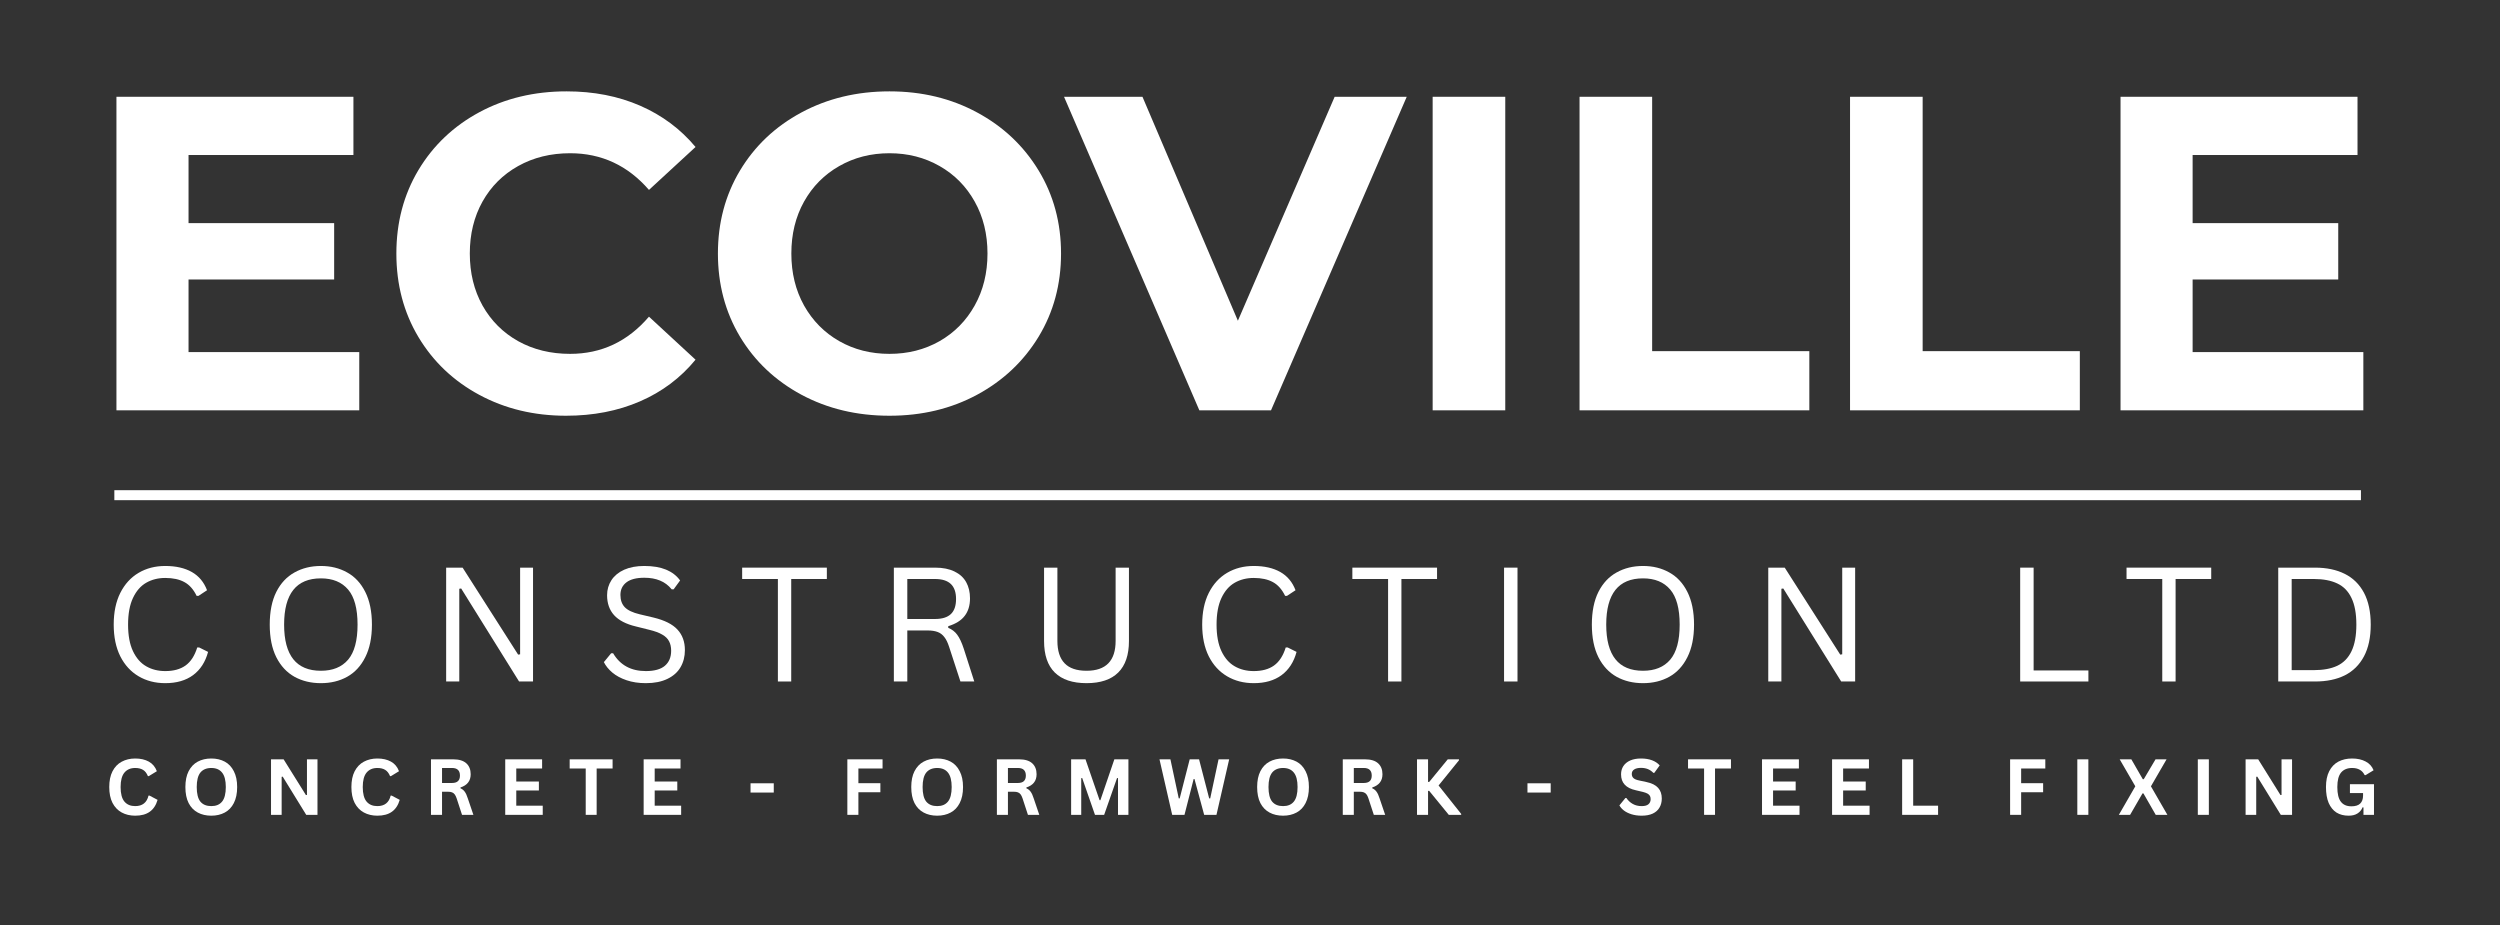 <svg xmlns="http://www.w3.org/2000/svg" xmlns:xlink="http://www.w3.org/1999/xlink" width="500" zoomAndPan="magnify" viewBox="0 0 375 138.75" height="185" preserveAspectRatio="xMidYMid meet" version="1.2"><rect x="0" y="0" width="375" height="138.75" fill="#333333" stroke="none"/><defs/><g id="3b59aa9c7f"><g style="fill:#ffffff;fill-opacity:1;"><g transform="translate(11.889, 61.548)"><path style="stroke:none" d="M 42 -8.734 L 42 0 L 5.578 0 L 5.578 -47.031 L 41.125 -47.031 L 41.125 -38.297 L 16.391 -38.297 L 16.391 -28.078 L 38.234 -28.078 L 38.234 -19.625 L 16.391 -19.625 L 16.391 -8.734 Z M 42 -8.734 "/></g></g><g style="fill:#ffffff;fill-opacity:1;"><g transform="translate(56.83, 61.548)"><path style="stroke:none" d="M 28.078 0.812 C 23.285 0.812 18.953 -0.227 15.078 -2.312 C 11.203 -4.395 8.156 -7.285 5.938 -10.984 C 3.727 -14.68 2.625 -18.859 2.625 -23.516 C 2.625 -28.172 3.727 -32.348 5.938 -36.047 C 8.156 -39.742 11.203 -42.633 15.078 -44.719 C 18.953 -46.801 23.312 -47.844 28.156 -47.844 C 32.227 -47.844 35.91 -47.125 39.203 -45.688 C 42.492 -44.25 45.258 -42.188 47.5 -39.5 L 40.516 -33.062 C 37.336 -36.727 33.395 -38.562 28.688 -38.562 C 25.781 -38.562 23.18 -37.922 20.891 -36.641 C 18.609 -35.367 16.828 -33.594 15.547 -31.312 C 14.273 -29.031 13.641 -26.43 13.641 -23.516 C 13.641 -20.609 14.273 -18.008 15.547 -15.719 C 16.828 -13.438 18.609 -11.656 20.891 -10.375 C 23.18 -9.102 25.781 -8.469 28.688 -8.469 C 33.395 -8.469 37.336 -10.328 40.516 -14.047 L 47.5 -7.594 C 45.258 -4.863 42.484 -2.781 39.172 -1.344 C 35.859 0.094 32.16 0.812 28.078 0.812 Z M 28.078 0.812 "/></g></g><g style="fill:#ffffff;fill-opacity:1;"><g transform="translate(105.062, 61.548)"><path style="stroke:none" d="M 28.359 0.812 C 23.473 0.812 19.066 -0.238 15.141 -2.344 C 11.223 -4.457 8.156 -7.359 5.938 -11.047 C 3.727 -14.742 2.625 -18.898 2.625 -23.516 C 2.625 -28.129 3.727 -32.281 5.938 -35.969 C 8.156 -39.664 11.223 -42.566 15.141 -44.672 C 19.066 -46.785 23.473 -47.844 28.359 -47.844 C 33.234 -47.844 37.617 -46.785 41.516 -44.672 C 45.422 -42.566 48.492 -39.664 50.734 -35.969 C 52.973 -32.281 54.094 -28.129 54.094 -23.516 C 54.094 -18.898 52.973 -14.742 50.734 -11.047 C 48.492 -7.359 45.422 -4.457 41.516 -2.344 C 37.617 -0.238 33.234 0.812 28.359 0.812 Z M 28.359 -8.469 C 31.129 -8.469 33.633 -9.102 35.875 -10.375 C 38.113 -11.656 39.867 -13.438 41.141 -15.719 C 42.422 -18.008 43.062 -20.609 43.062 -23.516 C 43.062 -26.43 42.422 -29.031 41.141 -31.312 C 39.867 -33.594 38.113 -35.367 35.875 -36.641 C 33.633 -37.922 31.129 -38.562 28.359 -38.562 C 25.578 -38.562 23.066 -37.922 20.828 -36.641 C 18.586 -35.367 16.828 -33.594 15.547 -31.312 C 14.273 -29.031 13.641 -26.43 13.641 -23.516 C 13.641 -20.609 14.273 -18.008 15.547 -15.719 C 16.828 -13.438 18.586 -11.656 20.828 -10.375 C 23.066 -9.102 25.578 -8.469 28.359 -8.469 Z M 28.359 -8.469 "/></g></g><g style="fill:#ffffff;fill-opacity:1;"><g transform="translate(160.214, 61.548)"><path style="stroke:none" d="M 50.797 -47.031 L 30.438 0 L 19.688 0 L -0.609 -47.031 L 11.156 -47.031 L 25.469 -13.438 L 39.984 -47.031 Z M 50.797 -47.031 "/></g></g><g style="fill:#ffffff;fill-opacity:1;"><g transform="translate(209.32, 61.548)"><path style="stroke:none" d="M 5.578 -47.031 L 16.469 -47.031 L 16.469 0 L 5.578 0 Z M 5.578 -47.031 "/></g></g><g style="fill:#ffffff;fill-opacity:1;"><g transform="translate(231.353, 61.548)"><path style="stroke:none" d="M 5.578 -47.031 L 16.469 -47.031 L 16.469 -8.875 L 40.047 -8.875 L 40.047 0 L 5.578 0 Z M 5.578 -47.031 "/></g></g><g style="fill:#ffffff;fill-opacity:1;"><g transform="translate(271.928, 61.548)"><path style="stroke:none" d="M 5.578 -47.031 L 16.469 -47.031 L 16.469 -8.875 L 40.047 -8.875 L 40.047 0 L 5.578 0 Z M 5.578 -47.031 "/></g></g><g style="fill:#ffffff;fill-opacity:1;"><g transform="translate(312.502, 61.548)"><path style="stroke:none" d="M 42 -8.734 L 42 0 L 5.578 0 L 5.578 -47.031 L 41.125 -47.031 L 41.125 -38.297 L 16.391 -38.297 L 16.391 -28.078 L 38.234 -28.078 L 38.234 -19.625 L 16.391 -19.625 L 16.391 -8.734 Z M 42 -8.734 "/></g></g><g style="fill:#ffffff;fill-opacity:1;"><g transform="translate(15.353, 102.224)"><path style="stroke:none" d="M 9.438 0.25 C 7.938 0.25 6.602 -0.094 5.438 -0.781 C 4.27 -1.469 3.352 -2.469 2.688 -3.781 C 2.031 -5.102 1.703 -6.688 1.703 -8.531 C 1.703 -10.383 2.031 -11.969 2.688 -13.281 C 3.352 -14.602 4.27 -15.609 5.438 -16.297 C 6.602 -16.984 7.938 -17.328 9.438 -17.328 C 11.031 -17.328 12.359 -17.023 13.422 -16.422 C 14.484 -15.816 15.242 -14.906 15.703 -13.688 L 14.422 -12.844 L 14.141 -12.844 C 13.672 -13.812 13.062 -14.5 12.312 -14.906 C 11.562 -15.32 10.602 -15.531 9.438 -15.531 C 8.363 -15.531 7.41 -15.289 6.578 -14.812 C 5.742 -14.332 5.082 -13.57 4.594 -12.531 C 4.102 -11.488 3.859 -10.156 3.859 -8.531 C 3.859 -6.914 4.102 -5.586 4.594 -4.547 C 5.082 -3.516 5.742 -2.758 6.578 -2.281 C 7.41 -1.801 8.363 -1.562 9.438 -1.562 C 10.676 -1.562 11.688 -1.836 12.469 -2.391 C 13.258 -2.953 13.848 -3.859 14.234 -5.109 L 14.516 -5.109 L 15.859 -4.438 C 15.453 -2.926 14.703 -1.766 13.609 -0.953 C 12.516 -0.148 11.125 0.25 9.438 0.25 Z M 9.438 0.25 "/></g></g><g style="fill:#ffffff;fill-opacity:1;"><g transform="translate(38.758, 102.224)"><path style="stroke:none" d="M 9.375 0.25 C 7.895 0.25 6.578 -0.066 5.422 -0.703 C 4.266 -1.348 3.352 -2.328 2.688 -3.641 C 2.031 -4.953 1.703 -6.582 1.703 -8.531 C 1.703 -10.488 2.031 -12.125 2.688 -13.438 C 3.352 -14.75 4.266 -15.723 5.422 -16.359 C 6.578 -17.004 7.895 -17.328 9.375 -17.328 C 10.852 -17.328 12.164 -17.004 13.312 -16.359 C 14.469 -15.723 15.375 -14.75 16.031 -13.438 C 16.695 -12.125 17.031 -10.488 17.031 -8.531 C 17.031 -6.582 16.695 -4.953 16.031 -3.641 C 15.375 -2.328 14.469 -1.348 13.312 -0.703 C 12.164 -0.066 10.852 0.25 9.375 0.25 Z M 9.375 -1.609 C 11.145 -1.609 12.504 -2.16 13.453 -3.266 C 14.398 -4.379 14.875 -6.133 14.875 -8.531 C 14.875 -10.938 14.398 -12.691 13.453 -13.797 C 12.504 -14.91 11.145 -15.469 9.375 -15.469 C 5.695 -15.469 3.859 -13.156 3.859 -8.531 C 3.859 -3.914 5.695 -1.609 9.375 -1.609 Z M 9.375 -1.609 "/></g></g><g style="fill:#ffffff;fill-opacity:1;"><g transform="translate(64.345, 102.224)"><path style="stroke:none" d="M 4.547 0 L 2.578 0 L 2.578 -17.078 L 5.047 -17.078 L 13.375 -4.031 L 13.672 -4.078 L 13.672 -17.078 L 15.609 -17.078 L 15.609 0 L 13.516 0 L 4.828 -13.953 L 4.547 -13.906 Z M 4.547 0 "/></g></g><g style="fill:#ffffff;fill-opacity:1;"><g transform="translate(89.407, 102.224)"><path style="stroke:none" d="M 7.469 0.25 C 6.395 0.25 5.43 0.102 4.578 -0.188 C 3.723 -0.477 3.008 -0.863 2.438 -1.344 C 1.875 -1.82 1.453 -2.344 1.172 -2.906 L 2.266 -4.234 L 2.562 -4.234 C 3.613 -2.453 5.25 -1.562 7.469 -1.562 C 8.75 -1.562 9.703 -1.828 10.328 -2.359 C 10.953 -2.898 11.266 -3.648 11.266 -4.609 C 11.266 -5.172 11.16 -5.645 10.953 -6.031 C 10.754 -6.426 10.414 -6.758 9.938 -7.031 C 9.469 -7.312 8.82 -7.551 8 -7.75 L 6 -8.25 C 4.508 -8.602 3.41 -9.172 2.703 -9.953 C 2.004 -10.734 1.656 -11.727 1.656 -12.938 C 1.656 -13.781 1.875 -14.535 2.312 -15.203 C 2.75 -15.867 3.383 -16.391 4.219 -16.766 C 5.062 -17.141 6.066 -17.328 7.234 -17.328 C 8.523 -17.328 9.613 -17.145 10.5 -16.781 C 11.383 -16.414 12.086 -15.875 12.609 -15.156 L 11.641 -13.828 L 11.344 -13.828 C 10.852 -14.43 10.27 -14.867 9.594 -15.141 C 8.926 -15.422 8.141 -15.562 7.234 -15.562 C 6.055 -15.562 5.164 -15.332 4.562 -14.875 C 3.957 -14.414 3.656 -13.785 3.656 -12.984 C 3.656 -12.211 3.875 -11.598 4.312 -11.141 C 4.758 -10.68 5.508 -10.328 6.562 -10.078 L 8.609 -9.594 C 10.266 -9.195 11.461 -8.598 12.203 -7.797 C 12.953 -6.992 13.328 -5.961 13.328 -4.703 C 13.328 -3.742 13.109 -2.891 12.672 -2.141 C 12.242 -1.398 11.586 -0.816 10.703 -0.391 C 9.828 0.035 8.75 0.25 7.469 0.25 Z M 7.469 0.25 "/></g></g><g style="fill:#ffffff;fill-opacity:1;"><g transform="translate(110.699, 102.224)"><path style="stroke:none" d="M 13.328 -17.078 L 13.328 -15.375 L 7.984 -15.375 L 7.984 0 L 5.984 0 L 5.984 -15.375 L 0.625 -15.375 L 0.625 -17.078 Z M 13.328 -17.078 "/></g></g><g style="fill:#ffffff;fill-opacity:1;"><g transform="translate(131.501, 102.224)"><path style="stroke:none" d="M 2.578 0 L 2.578 -17.078 L 8.781 -17.078 C 9.926 -17.078 10.891 -16.883 11.672 -16.5 C 12.453 -16.125 13.035 -15.594 13.422 -14.906 C 13.805 -14.219 14 -13.406 14 -12.469 C 14 -11.406 13.734 -10.531 13.203 -9.844 C 12.68 -9.156 11.859 -8.641 10.734 -8.297 L 10.734 -8.047 C 11.285 -7.828 11.734 -7.484 12.078 -7.016 C 12.43 -6.547 12.758 -5.848 13.062 -4.922 L 14.641 0 L 12.562 0 L 10.859 -5.219 C 10.66 -5.832 10.426 -6.312 10.156 -6.656 C 9.895 -7.008 9.562 -7.266 9.156 -7.422 C 8.75 -7.578 8.234 -7.656 7.609 -7.656 L 4.594 -7.656 L 4.594 0 Z M 8.734 -9.375 C 9.805 -9.375 10.602 -9.617 11.125 -10.109 C 11.645 -10.598 11.906 -11.352 11.906 -12.375 C 11.906 -13.383 11.645 -14.133 11.125 -14.625 C 10.602 -15.125 9.805 -15.375 8.734 -15.375 L 4.594 -15.375 L 4.594 -9.375 Z M 8.734 -9.375 "/></g></g><g style="fill:#ffffff;fill-opacity:1;"><g transform="translate(154.171, 102.224)"><path style="stroke:none" d="M 8.812 0.25 C 6.719 0.25 5.129 -0.281 4.047 -1.344 C 2.973 -2.406 2.438 -3.984 2.438 -6.078 L 2.438 -17.078 L 4.438 -17.078 L 4.438 -6.094 C 4.438 -4.602 4.797 -3.484 5.516 -2.734 C 6.234 -1.984 7.332 -1.609 8.812 -1.609 C 11.719 -1.609 13.172 -3.102 13.172 -6.094 L 13.172 -17.078 L 15.172 -17.078 L 15.172 -6.078 C 15.172 -3.984 14.633 -2.406 13.562 -1.344 C 12.488 -0.281 10.906 0.25 8.812 0.25 Z M 8.812 0.25 "/></g></g><g style="fill:#ffffff;fill-opacity:1;"><g transform="translate(178.626, 102.224)"><path style="stroke:none" d="M 9.438 0.25 C 7.938 0.25 6.602 -0.094 5.438 -0.781 C 4.27 -1.469 3.352 -2.469 2.688 -3.781 C 2.031 -5.102 1.703 -6.688 1.703 -8.531 C 1.703 -10.383 2.031 -11.969 2.688 -13.281 C 3.352 -14.602 4.27 -15.609 5.438 -16.297 C 6.602 -16.984 7.938 -17.328 9.438 -17.328 C 11.031 -17.328 12.359 -17.023 13.422 -16.422 C 14.484 -15.816 15.242 -14.906 15.703 -13.688 L 14.422 -12.844 L 14.141 -12.844 C 13.672 -13.812 13.062 -14.5 12.312 -14.906 C 11.562 -15.32 10.602 -15.531 9.438 -15.531 C 8.363 -15.531 7.41 -15.289 6.578 -14.812 C 5.742 -14.332 5.082 -13.57 4.594 -12.531 C 4.102 -11.488 3.859 -10.156 3.859 -8.531 C 3.859 -6.914 4.102 -5.586 4.594 -4.547 C 5.082 -3.516 5.742 -2.758 6.578 -2.281 C 7.41 -1.801 8.363 -1.562 9.438 -1.562 C 10.676 -1.562 11.688 -1.836 12.469 -2.391 C 13.258 -2.953 13.848 -3.859 14.234 -5.109 L 14.516 -5.109 L 15.859 -4.438 C 15.453 -2.926 14.703 -1.766 13.609 -0.953 C 12.516 -0.148 11.125 0.25 9.438 0.25 Z M 9.438 0.25 "/></g></g><g style="fill:#ffffff;fill-opacity:1;"><g transform="translate(202.229, 102.224)"><path style="stroke:none" d="M 13.328 -17.078 L 13.328 -15.375 L 7.984 -15.375 L 7.984 0 L 5.984 0 L 5.984 -15.375 L 0.625 -15.375 L 0.625 -17.078 Z M 13.328 -17.078 "/></g></g><g style="fill:#ffffff;fill-opacity:1;"><g transform="translate(223.031, 102.224)"><path style="stroke:none" d="M 4.594 0 L 2.578 0 L 2.578 -17.078 L 4.594 -17.078 Z M 4.594 0 "/></g></g><g style="fill:#ffffff;fill-opacity:1;"><g transform="translate(237.075, 102.224)"><path style="stroke:none" d="M 9.375 0.25 C 7.895 0.25 6.578 -0.066 5.422 -0.703 C 4.266 -1.348 3.352 -2.328 2.688 -3.641 C 2.031 -4.953 1.703 -6.582 1.703 -8.531 C 1.703 -10.488 2.031 -12.125 2.688 -13.438 C 3.352 -14.75 4.266 -15.723 5.422 -16.359 C 6.578 -17.004 7.895 -17.328 9.375 -17.328 C 10.852 -17.328 12.164 -17.004 13.312 -16.359 C 14.469 -15.723 15.375 -14.75 16.031 -13.438 C 16.695 -12.125 17.031 -10.488 17.031 -8.531 C 17.031 -6.582 16.695 -4.953 16.031 -3.641 C 15.375 -2.328 14.469 -1.348 13.312 -0.703 C 12.164 -0.066 10.852 0.25 9.375 0.25 Z M 9.375 -1.609 C 11.145 -1.609 12.504 -2.16 13.453 -3.266 C 14.398 -4.379 14.875 -6.133 14.875 -8.531 C 14.875 -10.938 14.398 -12.691 13.453 -13.797 C 12.504 -14.91 11.145 -15.469 9.375 -15.469 C 5.695 -15.469 3.859 -13.156 3.859 -8.531 C 3.859 -3.914 5.695 -1.609 9.375 -1.609 Z M 9.375 -1.609 "/></g></g><g style="fill:#ffffff;fill-opacity:1;"><g transform="translate(262.662, 102.224)"><path style="stroke:none" d="M 4.547 0 L 2.578 0 L 2.578 -17.078 L 5.047 -17.078 L 13.375 -4.031 L 13.672 -4.078 L 13.672 -17.078 L 15.609 -17.078 L 15.609 0 L 13.516 0 L 4.828 -13.953 L 4.547 -13.906 Z M 4.547 0 "/></g></g><g style="fill:#ffffff;fill-opacity:1;"><g transform="translate(287.724, 102.224)"><path style="stroke:none" d=""/></g></g><g style="fill:#ffffff;fill-opacity:1;"><g transform="translate(300.449, 102.224)"><path style="stroke:none" d="M 4.594 -17.078 L 4.594 -1.656 L 12.812 -1.656 L 12.812 0 L 2.578 0 L 2.578 -17.078 Z M 4.594 -17.078 "/></g></g><g style="fill:#ffffff;fill-opacity:1;"><g transform="translate(318.355, 102.224)"><path style="stroke:none" d="M 13.328 -17.078 L 13.328 -15.375 L 7.984 -15.375 L 7.984 0 L 5.984 0 L 5.984 -15.375 L 0.625 -15.375 L 0.625 -17.078 Z M 13.328 -17.078 "/></g></g><g style="fill:#ffffff;fill-opacity:1;"><g transform="translate(339.157, 102.224)"><path style="stroke:none" d="M 8.109 -17.078 C 9.836 -17.078 11.32 -16.766 12.562 -16.141 C 13.801 -15.523 14.758 -14.582 15.438 -13.312 C 16.113 -12.039 16.453 -10.445 16.453 -8.531 C 16.453 -6.625 16.113 -5.035 15.438 -3.766 C 14.758 -2.492 13.801 -1.547 12.562 -0.922 C 11.32 -0.305 9.836 0 8.109 0 L 2.578 0 L 2.578 -17.078 Z M 7.906 -1.703 C 9.332 -1.703 10.508 -1.922 11.438 -2.359 C 12.375 -2.805 13.082 -3.531 13.562 -4.531 C 14.051 -5.539 14.297 -6.875 14.297 -8.531 C 14.297 -10.195 14.051 -11.531 13.562 -12.531 C 13.082 -13.539 12.375 -14.266 11.438 -14.703 C 10.508 -15.148 9.332 -15.375 7.906 -15.375 L 4.594 -15.375 L 4.594 -1.703 Z M 7.906 -1.703 "/></g></g><g style="fill:#ffffff;fill-opacity:1;"><g transform="translate(15.732, 122.228)"><path style="stroke:none" d="M 4.547 0.125 C 3.785 0.125 3.109 -0.035 2.516 -0.359 C 1.93 -0.68 1.473 -1.16 1.141 -1.797 C 0.816 -2.441 0.656 -3.234 0.656 -4.172 C 0.656 -5.109 0.816 -5.895 1.141 -6.531 C 1.473 -7.176 1.93 -7.656 2.516 -7.969 C 3.109 -8.289 3.785 -8.453 4.547 -8.453 C 5.348 -8.453 6.031 -8.297 6.594 -7.984 C 7.156 -7.672 7.555 -7.191 7.797 -6.547 L 6.594 -5.812 L 6.453 -5.812 C 6.273 -6.25 6.031 -6.562 5.719 -6.75 C 5.414 -6.938 5.023 -7.031 4.547 -7.031 C 3.859 -7.031 3.32 -6.801 2.938 -6.344 C 2.551 -5.883 2.359 -5.16 2.359 -4.172 C 2.359 -3.172 2.551 -2.441 2.938 -1.984 C 3.32 -1.535 3.859 -1.312 4.547 -1.312 C 5.629 -1.312 6.297 -1.836 6.547 -2.891 L 6.688 -2.891 L 7.906 -2.25 C 7.676 -1.457 7.285 -0.863 6.734 -0.469 C 6.18 -0.07 5.453 0.125 4.547 0.125 Z M 4.547 0.125 "/></g></g><g style="fill:#ffffff;fill-opacity:1;"><g transform="translate(27.152, 122.228)"><path style="stroke:none" d="M 4.547 0.125 C 3.773 0.125 3.098 -0.031 2.516 -0.344 C 1.93 -0.656 1.473 -1.129 1.141 -1.766 C 0.816 -2.41 0.656 -3.211 0.656 -4.172 C 0.656 -5.117 0.816 -5.91 1.141 -6.547 C 1.473 -7.191 1.93 -7.672 2.516 -7.984 C 3.098 -8.297 3.773 -8.453 4.547 -8.453 C 5.305 -8.453 5.977 -8.297 6.562 -7.984 C 7.145 -7.672 7.598 -7.191 7.922 -6.547 C 8.254 -5.91 8.422 -5.117 8.422 -4.172 C 8.422 -3.211 8.254 -2.41 7.922 -1.766 C 7.598 -1.129 7.145 -0.656 6.562 -0.344 C 5.977 -0.031 5.305 0.125 4.547 0.125 Z M 4.547 -1.312 C 5.254 -1.312 5.789 -1.535 6.156 -1.984 C 6.531 -2.441 6.719 -3.172 6.719 -4.172 C 6.719 -5.16 6.531 -5.883 6.156 -6.344 C 5.789 -6.801 5.254 -7.031 4.547 -7.031 C 3.828 -7.031 3.281 -6.801 2.906 -6.344 C 2.539 -5.883 2.359 -5.16 2.359 -4.172 C 2.359 -3.172 2.539 -2.441 2.906 -1.984 C 3.281 -1.535 3.828 -1.312 4.547 -1.312 Z M 4.547 -1.312 "/></g></g><g style="fill:#ffffff;fill-opacity:1;"><g transform="translate(39.575, 122.228)"><path style="stroke:none" d="M 2.672 0 L 1.078 0 L 1.078 -8.328 L 2.969 -8.328 L 6.312 -2.969 L 6.469 -2.984 L 6.469 -8.328 L 8.047 -8.328 L 8.047 0 L 6.359 0 L 2.828 -5.734 L 2.672 -5.703 Z M 2.672 0 "/></g></g><g style="fill:#ffffff;fill-opacity:1;"><g transform="translate(52.054, 122.228)"><path style="stroke:none" d="M 4.547 0.125 C 3.785 0.125 3.109 -0.035 2.516 -0.359 C 1.93 -0.68 1.473 -1.16 1.141 -1.797 C 0.816 -2.441 0.656 -3.234 0.656 -4.172 C 0.656 -5.109 0.816 -5.895 1.141 -6.531 C 1.473 -7.176 1.93 -7.656 2.516 -7.969 C 3.109 -8.289 3.785 -8.453 4.547 -8.453 C 5.348 -8.453 6.031 -8.297 6.594 -7.984 C 7.156 -7.672 7.555 -7.191 7.797 -6.547 L 6.594 -5.812 L 6.453 -5.812 C 6.273 -6.25 6.031 -6.562 5.719 -6.75 C 5.414 -6.938 5.023 -7.031 4.547 -7.031 C 3.859 -7.031 3.32 -6.801 2.938 -6.344 C 2.551 -5.883 2.359 -5.16 2.359 -4.172 C 2.359 -3.172 2.551 -2.441 2.938 -1.984 C 3.32 -1.535 3.859 -1.312 4.547 -1.312 C 5.629 -1.312 6.297 -1.836 6.547 -2.891 L 6.688 -2.891 L 7.906 -2.25 C 7.676 -1.457 7.285 -0.863 6.734 -0.469 C 6.18 -0.07 5.453 0.125 4.547 0.125 Z M 4.547 0.125 "/></g></g><g style="fill:#ffffff;fill-opacity:1;"><g transform="translate(63.571, 122.228)"><path style="stroke:none" d="M 1.078 0 L 1.078 -8.328 L 4.422 -8.328 C 5.285 -8.328 5.938 -8.129 6.375 -7.734 C 6.812 -7.336 7.031 -6.789 7.031 -6.094 C 7.031 -5.582 6.898 -5.164 6.641 -4.844 C 6.391 -4.52 6.008 -4.273 5.5 -4.109 L 5.5 -3.984 C 5.77 -3.867 5.984 -3.695 6.141 -3.469 C 6.305 -3.25 6.457 -2.922 6.594 -2.484 L 7.438 0 L 5.734 0 L 4.922 -2.484 C 4.836 -2.734 4.742 -2.926 4.641 -3.062 C 4.535 -3.207 4.398 -3.312 4.234 -3.375 C 4.078 -3.438 3.867 -3.469 3.609 -3.469 L 2.734 -3.469 L 2.734 0 Z M 4.234 -4.781 C 5.023 -4.781 5.422 -5.148 5.422 -5.891 C 5.422 -6.648 5.023 -7.031 4.234 -7.031 L 2.734 -7.031 L 2.734 -4.781 Z M 4.234 -4.781 "/></g></g><g style="fill:#ffffff;fill-opacity:1;"><g transform="translate(74.707, 122.228)"><path style="stroke:none" d="M 2.734 -3.656 L 2.734 -1.375 L 6.703 -1.375 L 6.703 0 L 1.078 0 L 1.078 -8.328 L 6.609 -8.328 L 6.609 -6.953 L 2.734 -6.953 L 2.734 -5 L 6.125 -5 L 6.125 -3.656 Z M 2.734 -3.656 "/></g></g><g style="fill:#ffffff;fill-opacity:1;"><g transform="translate(85.216, 122.228)"><path style="stroke:none" d="M 6.672 -8.328 L 6.672 -6.953 L 4.281 -6.953 L 4.281 0 L 2.641 0 L 2.641 -6.953 L 0.234 -6.953 L 0.234 -8.328 Z M 6.672 -8.328 "/></g></g><g style="fill:#ffffff;fill-opacity:1;"><g transform="translate(95.469, 122.228)"><path style="stroke:none" d="M 2.734 -3.656 L 2.734 -1.375 L 6.703 -1.375 L 6.703 0 L 1.078 0 L 1.078 -8.328 L 6.609 -8.328 L 6.609 -6.953 L 2.734 -6.953 L 2.734 -5 L 6.125 -5 L 6.125 -3.656 Z M 2.734 -3.656 "/></g></g><g style="fill:#ffffff;fill-opacity:1;"><g transform="translate(105.978, 122.228)"><path style="stroke:none" d=""/></g></g><g style="fill:#ffffff;fill-opacity:1;"><g transform="translate(112.08, 122.228)"><path style="stroke:none" d="M 3.984 -3.344 L 0.5 -3.344 L 0.5 -4.734 L 3.984 -4.734 Z M 3.984 -3.344 "/></g></g><g style="fill:#ffffff;fill-opacity:1;"><g transform="translate(119.924, 122.228)"><path style="stroke:none" d=""/></g></g><g style="fill:#ffffff;fill-opacity:1;"><g transform="translate(126.025, 122.228)"><path style="stroke:none" d="M 6.359 -8.328 L 6.359 -6.953 L 2.734 -6.953 L 2.734 -4.75 L 6.031 -4.75 L 6.031 -3.391 L 2.734 -3.391 L 2.734 0 L 1.078 0 L 1.078 -8.328 Z M 6.359 -8.328 "/></g></g><g style="fill:#ffffff;fill-opacity:1;"><g transform="translate(136.033, 122.228)"><path style="stroke:none" d="M 4.547 0.125 C 3.773 0.125 3.098 -0.031 2.516 -0.344 C 1.93 -0.656 1.473 -1.129 1.141 -1.766 C 0.816 -2.41 0.656 -3.211 0.656 -4.172 C 0.656 -5.117 0.816 -5.91 1.141 -6.547 C 1.473 -7.191 1.93 -7.672 2.516 -7.984 C 3.098 -8.297 3.773 -8.453 4.547 -8.453 C 5.305 -8.453 5.977 -8.297 6.562 -7.984 C 7.145 -7.672 7.598 -7.191 7.922 -6.547 C 8.254 -5.91 8.422 -5.117 8.422 -4.172 C 8.422 -3.211 8.254 -2.41 7.922 -1.766 C 7.598 -1.129 7.145 -0.656 6.562 -0.344 C 5.977 -0.031 5.305 0.125 4.547 0.125 Z M 4.547 -1.312 C 5.254 -1.312 5.789 -1.535 6.156 -1.984 C 6.531 -2.441 6.719 -3.172 6.719 -4.172 C 6.719 -5.16 6.531 -5.883 6.156 -6.344 C 5.789 -6.801 5.254 -7.031 4.547 -7.031 C 3.828 -7.031 3.281 -6.801 2.906 -6.344 C 2.539 -5.883 2.359 -5.16 2.359 -4.172 C 2.359 -3.172 2.539 -2.441 2.906 -1.984 C 3.281 -1.535 3.828 -1.312 4.547 -1.312 Z M 4.547 -1.312 "/></g></g><g style="fill:#ffffff;fill-opacity:1;"><g transform="translate(148.456, 122.228)"><path style="stroke:none" d="M 1.078 0 L 1.078 -8.328 L 4.422 -8.328 C 5.285 -8.328 5.938 -8.129 6.375 -7.734 C 6.812 -7.336 7.031 -6.789 7.031 -6.094 C 7.031 -5.582 6.898 -5.164 6.641 -4.844 C 6.391 -4.52 6.008 -4.273 5.5 -4.109 L 5.5 -3.984 C 5.77 -3.867 5.984 -3.695 6.141 -3.469 C 6.305 -3.25 6.457 -2.922 6.594 -2.484 L 7.438 0 L 5.734 0 L 4.922 -2.484 C 4.836 -2.734 4.742 -2.926 4.641 -3.062 C 4.535 -3.207 4.398 -3.312 4.234 -3.375 C 4.078 -3.438 3.867 -3.469 3.609 -3.469 L 2.734 -3.469 L 2.734 0 Z M 4.234 -4.781 C 5.023 -4.781 5.422 -5.148 5.422 -5.891 C 5.422 -6.648 5.023 -7.031 4.234 -7.031 L 2.734 -7.031 L 2.734 -4.781 Z M 4.234 -4.781 "/></g></g><g style="fill:#ffffff;fill-opacity:1;"><g transform="translate(159.591, 122.228)"><path style="stroke:none" d="M 2.594 0 L 1.078 0 L 1.078 -8.328 L 3.234 -8.328 L 5.344 -2.203 L 5.469 -2.203 L 7.562 -8.328 L 9.672 -8.328 L 9.672 0 L 8.109 0 L 8.109 -5.5 L 7.969 -5.531 L 6.031 0 L 4.656 0 L 2.734 -5.531 L 2.594 -5.5 Z M 2.594 0 "/></g></g><g style="fill:#ffffff;fill-opacity:1;"><g transform="translate(173.688, 122.228)"><path style="stroke:none" d="M 3.984 0 L 2.141 0 L 0.234 -8.328 L 1.875 -8.328 L 3.125 -2.469 L 3.266 -2.469 L 4.766 -8.328 L 6.172 -8.328 L 7.688 -2.469 L 7.844 -2.469 L 9.094 -8.328 L 10.688 -8.328 L 8.781 0 L 6.938 0 L 5.484 -5.375 L 5.359 -5.375 Z M 3.984 0 "/></g></g><g style="fill:#ffffff;fill-opacity:1;"><g transform="translate(187.916, 122.228)"><path style="stroke:none" d="M 4.547 0.125 C 3.773 0.125 3.098 -0.031 2.516 -0.344 C 1.93 -0.656 1.473 -1.129 1.141 -1.766 C 0.816 -2.41 0.656 -3.211 0.656 -4.172 C 0.656 -5.117 0.816 -5.91 1.141 -6.547 C 1.473 -7.191 1.93 -7.672 2.516 -7.984 C 3.098 -8.297 3.773 -8.453 4.547 -8.453 C 5.305 -8.453 5.977 -8.297 6.562 -7.984 C 7.145 -7.672 7.598 -7.191 7.922 -6.547 C 8.254 -5.91 8.422 -5.117 8.422 -4.172 C 8.422 -3.211 8.254 -2.41 7.922 -1.766 C 7.598 -1.129 7.145 -0.656 6.562 -0.344 C 5.977 -0.031 5.305 0.125 4.547 0.125 Z M 4.547 -1.312 C 5.254 -1.312 5.789 -1.535 6.156 -1.984 C 6.531 -2.441 6.719 -3.172 6.719 -4.172 C 6.719 -5.16 6.531 -5.883 6.156 -6.344 C 5.789 -6.801 5.254 -7.031 4.547 -7.031 C 3.828 -7.031 3.281 -6.801 2.906 -6.344 C 2.539 -5.883 2.359 -5.16 2.359 -4.172 C 2.359 -3.172 2.539 -2.441 2.906 -1.984 C 3.281 -1.535 3.828 -1.312 4.547 -1.312 Z M 4.547 -1.312 "/></g></g><g style="fill:#ffffff;fill-opacity:1;"><g transform="translate(200.338, 122.228)"><path style="stroke:none" d="M 1.078 0 L 1.078 -8.328 L 4.422 -8.328 C 5.285 -8.328 5.938 -8.129 6.375 -7.734 C 6.812 -7.336 7.031 -6.789 7.031 -6.094 C 7.031 -5.582 6.898 -5.164 6.641 -4.844 C 6.391 -4.52 6.008 -4.273 5.5 -4.109 L 5.5 -3.984 C 5.77 -3.867 5.984 -3.695 6.141 -3.469 C 6.305 -3.25 6.457 -2.922 6.594 -2.484 L 7.438 0 L 5.734 0 L 4.922 -2.484 C 4.836 -2.734 4.742 -2.926 4.641 -3.062 C 4.535 -3.207 4.398 -3.312 4.234 -3.375 C 4.078 -3.438 3.867 -3.469 3.609 -3.469 L 2.734 -3.469 L 2.734 0 Z M 4.234 -4.781 C 5.023 -4.781 5.422 -5.148 5.422 -5.891 C 5.422 -6.648 5.023 -7.031 4.234 -7.031 L 2.734 -7.031 L 2.734 -4.781 Z M 4.234 -4.781 "/></g></g><g style="fill:#ffffff;fill-opacity:1;"><g transform="translate(211.474, 122.228)"><path style="stroke:none" d="M 1.078 0 L 1.078 -8.328 L 2.734 -8.328 L 2.734 -4.938 L 2.906 -4.938 L 5.688 -8.328 L 7.375 -8.328 L 7.375 -8.188 L 4.312 -4.406 L 7.703 -0.141 L 7.703 0 L 5.844 0 L 2.906 -3.594 L 2.734 -3.594 L 2.734 0 Z M 1.078 0 "/></g></g><g style="fill:#ffffff;fill-opacity:1;"><g transform="translate(222.518, 122.228)"><path style="stroke:none" d=""/></g></g><g style="fill:#ffffff;fill-opacity:1;"><g transform="translate(228.62, 122.228)"><path style="stroke:none" d="M 3.984 -3.344 L 0.5 -3.344 L 0.5 -4.734 L 3.984 -4.734 Z M 3.984 -3.344 "/></g></g><g style="fill:#ffffff;fill-opacity:1;"><g transform="translate(236.464, 122.228)"><path style="stroke:none" d=""/></g></g><g style="fill:#ffffff;fill-opacity:1;"><g transform="translate(242.565, 122.228)"><path style="stroke:none" d="M 3.688 0.125 C 3.113 0.125 2.598 0.051 2.141 -0.094 C 1.691 -0.238 1.316 -0.426 1.016 -0.656 C 0.723 -0.883 0.5 -1.141 0.344 -1.422 L 1.25 -2.531 L 1.391 -2.531 C 1.641 -2.156 1.957 -1.859 2.344 -1.641 C 2.727 -1.422 3.176 -1.312 3.688 -1.312 C 4.133 -1.312 4.469 -1.398 4.688 -1.578 C 4.914 -1.766 5.031 -2.023 5.031 -2.359 C 5.031 -2.555 4.992 -2.719 4.922 -2.844 C 4.848 -2.977 4.727 -3.094 4.562 -3.188 C 4.395 -3.281 4.164 -3.363 3.875 -3.438 L 2.812 -3.688 C 2.062 -3.852 1.504 -4.133 1.141 -4.531 C 0.773 -4.926 0.594 -5.441 0.594 -6.078 C 0.594 -6.547 0.707 -6.957 0.938 -7.312 C 1.176 -7.676 1.52 -7.957 1.969 -8.156 C 2.414 -8.352 2.953 -8.453 3.578 -8.453 C 4.223 -8.453 4.773 -8.363 5.234 -8.188 C 5.691 -8.02 6.078 -7.766 6.391 -7.422 L 5.578 -6.297 L 5.438 -6.297 C 5.195 -6.547 4.926 -6.734 4.625 -6.859 C 4.32 -6.984 3.973 -7.047 3.578 -7.047 C 3.129 -7.047 2.785 -6.961 2.547 -6.797 C 2.316 -6.641 2.203 -6.422 2.203 -6.141 C 2.203 -5.879 2.285 -5.672 2.453 -5.516 C 2.617 -5.359 2.906 -5.238 3.312 -5.156 L 4.406 -4.922 C 5.207 -4.754 5.789 -4.461 6.156 -4.047 C 6.52 -3.641 6.703 -3.109 6.703 -2.453 C 6.703 -1.93 6.586 -1.477 6.359 -1.094 C 6.141 -0.707 5.801 -0.406 5.344 -0.188 C 4.895 0.02 4.344 0.125 3.688 0.125 Z M 3.688 0.125 "/></g></g><g style="fill:#ffffff;fill-opacity:1;"><g transform="translate(252.972, 122.228)"><path style="stroke:none" d="M 6.672 -8.328 L 6.672 -6.953 L 4.281 -6.953 L 4.281 0 L 2.641 0 L 2.641 -6.953 L 0.234 -6.953 L 0.234 -8.328 Z M 6.672 -8.328 "/></g></g><g style="fill:#ffffff;fill-opacity:1;"><g transform="translate(263.225, 122.228)"><path style="stroke:none" d="M 2.734 -3.656 L 2.734 -1.375 L 6.703 -1.375 L 6.703 0 L 1.078 0 L 1.078 -8.328 L 6.609 -8.328 L 6.609 -6.953 L 2.734 -6.953 L 2.734 -5 L 6.125 -5 L 6.125 -3.656 Z M 2.734 -3.656 "/></g></g><g style="fill:#ffffff;fill-opacity:1;"><g transform="translate(273.734, 122.228)"><path style="stroke:none" d="M 2.734 -3.656 L 2.734 -1.375 L 6.703 -1.375 L 6.703 0 L 1.078 0 L 1.078 -8.328 L 6.609 -8.328 L 6.609 -6.953 L 2.734 -6.953 L 2.734 -5 L 6.125 -5 L 6.125 -3.656 Z M 2.734 -3.656 "/></g></g><g style="fill:#ffffff;fill-opacity:1;"><g transform="translate(284.243, 122.228)"><path style="stroke:none" d="M 2.734 -8.328 L 2.734 -1.375 L 6.469 -1.375 L 6.469 0 L 1.078 0 L 1.078 -8.328 Z M 2.734 -8.328 "/></g></g><g style="fill:#ffffff;fill-opacity:1;"><g transform="translate(294.337, 122.228)"><path style="stroke:none" d=""/></g></g><g style="fill:#ffffff;fill-opacity:1;"><g transform="translate(300.438, 122.228)"><path style="stroke:none" d="M 6.359 -8.328 L 6.359 -6.953 L 2.734 -6.953 L 2.734 -4.75 L 6.031 -4.75 L 6.031 -3.391 L 2.734 -3.391 L 2.734 0 L 1.078 0 L 1.078 -8.328 Z M 6.359 -8.328 "/></g></g><g style="fill:#ffffff;fill-opacity:1;"><g transform="translate(310.52, 122.228)"><path style="stroke:none" d="M 2.734 0 L 1.078 0 L 1.078 -8.328 L 2.734 -8.328 Z M 2.734 0 "/></g></g><g style="fill:#ffffff;fill-opacity:1;"><g transform="translate(317.687, 122.228)"><path style="stroke:none" d="M 1.828 0 L 0.141 0 L 2.609 -4.281 L 0.266 -8.328 L 2.016 -8.328 L 3.734 -5.344 L 3.875 -5.344 L 5.641 -8.328 L 7.297 -8.328 L 4.953 -4.281 L 7.422 0 L 5.672 0 L 3.828 -3.219 L 3.688 -3.219 Z M 1.828 0 "/></g></g><g style="fill:#ffffff;fill-opacity:1;"><g transform="translate(328.594, 122.228)"><path style="stroke:none" d="M 2.734 0 L 1.078 0 L 1.078 -8.328 L 2.734 -8.328 Z M 2.734 0 "/></g></g><g style="fill:#ffffff;fill-opacity:1;"><g transform="translate(335.761, 122.228)"><path style="stroke:none" d="M 2.672 0 L 1.078 0 L 1.078 -8.328 L 2.969 -8.328 L 6.312 -2.969 L 6.469 -2.984 L 6.469 -8.328 L 8.047 -8.328 L 8.047 0 L 6.359 0 L 2.828 -5.734 L 2.672 -5.703 Z M 2.672 0 "/></g></g><g style="fill:#ffffff;fill-opacity:1;"><g transform="translate(348.24, 122.228)"><path style="stroke:none" d="M 4.047 0.125 C 3.348 0.125 2.742 -0.031 2.234 -0.344 C 1.734 -0.664 1.344 -1.145 1.062 -1.781 C 0.789 -2.426 0.656 -3.223 0.656 -4.172 C 0.656 -5.117 0.816 -5.91 1.141 -6.547 C 1.473 -7.191 1.93 -7.672 2.516 -7.984 C 3.109 -8.297 3.797 -8.453 4.578 -8.453 C 5.367 -8.453 6.047 -8.301 6.609 -8 C 7.172 -7.707 7.566 -7.27 7.797 -6.688 L 6.594 -5.953 L 6.453 -5.969 C 6.273 -6.332 6.031 -6.598 5.719 -6.766 C 5.414 -6.941 5.035 -7.031 4.578 -7.031 C 3.859 -7.031 3.305 -6.801 2.922 -6.344 C 2.547 -5.895 2.359 -5.172 2.359 -4.172 C 2.359 -3.16 2.535 -2.426 2.891 -1.969 C 3.242 -1.508 3.77 -1.281 4.469 -1.281 C 5.062 -1.281 5.5 -1.414 5.781 -1.688 C 6.07 -1.957 6.219 -2.363 6.219 -2.906 L 6.219 -3.266 L 4.25 -3.266 L 4.25 -4.594 L 7.859 -4.594 L 7.859 0 L 6.281 0 L 6.281 -1.109 L 6.156 -1.141 C 5.988 -0.734 5.727 -0.422 5.375 -0.203 C 5.031 0.016 4.586 0.125 4.047 0.125 Z M 4.047 0.125 "/></g></g><path style="fill:none;stroke-width:2;stroke-linecap:butt;stroke-linejoin:miter;stroke:#ffffff;stroke-opacity:1;stroke-miterlimit:4;" d="M 0.002 0.999 L 449.921 0.999 " transform="matrix(0.749,0,0,0.749,17.15,73.529)"/></g></svg>